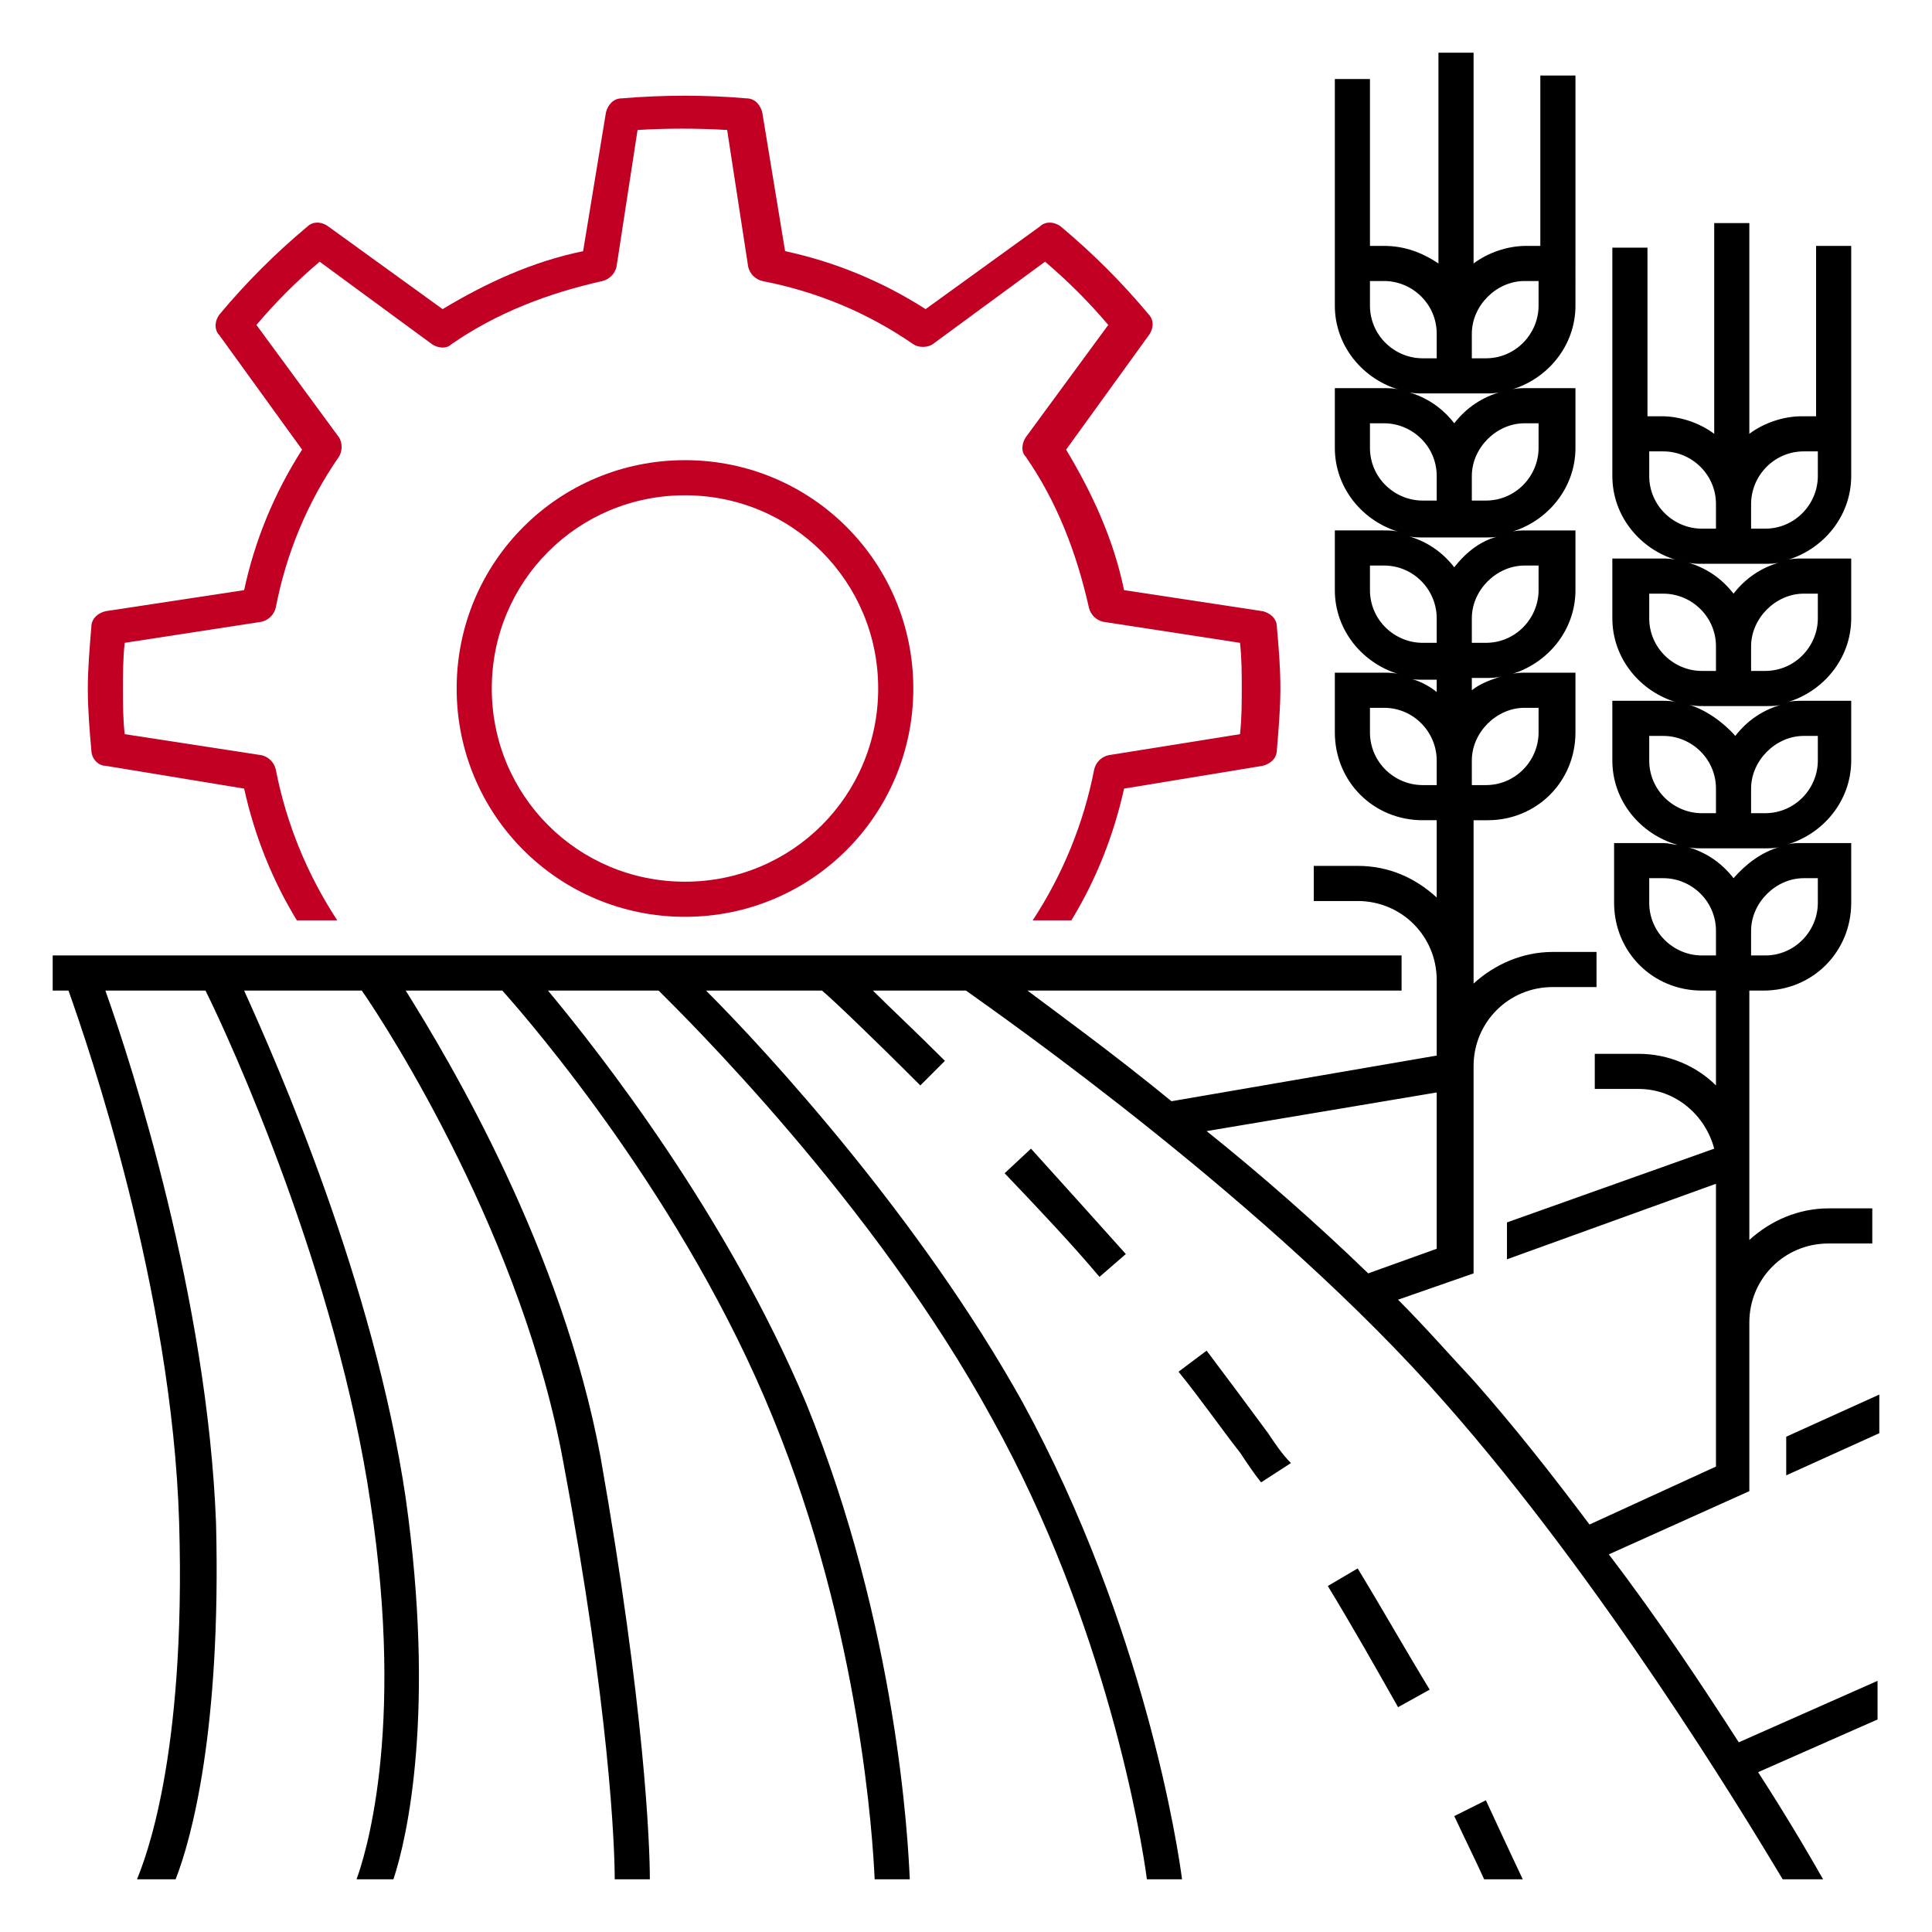<?xml version="1.0" encoding="UTF-8"?>
<svg xmlns="http://www.w3.org/2000/svg" xmlns:xlink="http://www.w3.org/1999/xlink" version="1.1" id="Ebene_1" x="0px" y="0px" width="110px" height="110px" viewBox="0 0 110 110" style="enable-background:new 0 0 110 110;" xml:space="preserve">
<style type="text/css">
	.st0{fill:#C20023;}
	.st1{fill:none;stroke:#000000;stroke-width:2;stroke-miterlimit:10;}
	.st2{fill:none;stroke:#C20023;stroke-width:2;stroke-linejoin:round;stroke-miterlimit:10;}
	.st3{fill:none;stroke:#FFFFFF;stroke-width:2;stroke-linecap:square;stroke-linejoin:round;stroke-miterlimit:10;}
	.st4{fill:#060300;}
	.st5{fill:none;stroke:#FFFFFF;stroke-width:2;stroke-linejoin:round;stroke-miterlimit:10;}
	.st6{fill:none;stroke:#C20023;stroke-width:2;stroke-linecap:round;stroke-linejoin:round;stroke-miterlimit:10;}
</style>
<g>
	<path class="st0" d="M52,39.2c0-7.2-5.8-13-13-13s-13,5.8-13,13s5.8,13,13,13S52,46.4,52,39.2z M28,39.2c0-6.1,4.9-11,11-11   s11,4.9,11,11s-4.9,11-11,11S28,45.3,28,39.2z"></path>
	<path class="st0" d="M6,43.6l7.9,1.3c0.6,2.7,1.6,5.2,3,7.5h2.3c-1.7-2.6-2.9-5.5-3.5-8.6c-0.1-0.4-0.4-0.7-0.8-0.8l-7.8-1.2   C7,40.9,7,40.1,7,39.2c0-0.8,0-1.7,0.1-2.6l7.8-1.2c0.4-0.1,0.7-0.4,0.8-0.8c0.6-3.1,1.8-6,3.6-8.6c0.2-0.3,0.2-0.8,0-1.1l-4.7-6.4   c1.1-1.3,2.3-2.5,3.6-3.6l6.4,4.7c0.3,0.2,0.8,0.3,1.1,0c2.6-1.8,5.5-2.9,8.6-3.6c0.4-0.1,0.7-0.4,0.8-0.8l1.2-7.8   c1.7-0.1,3.4-0.1,5.1,0l1.2,7.8c0.1,0.4,0.4,0.7,0.8,0.8c3.1,0.6,6,1.8,8.6,3.6c0.3,0.2,0.8,0.2,1.1,0l6.4-4.7   c1.3,1.1,2.5,2.3,3.6,3.6l-4.7,6.4c-0.2,0.3-0.3,0.8,0,1.1c1.8,2.6,2.9,5.5,3.6,8.6c0.1,0.4,0.4,0.7,0.8,0.8l7.8,1.2   c0.1,0.9,0.1,1.7,0.1,2.6s0,1.7-0.1,2.6L63.1,43c-0.4,0.1-0.7,0.4-0.8,0.8c-0.6,3.1-1.8,6-3.5,8.6H61c1.4-2.3,2.4-4.8,3-7.5   l7.9-1.3c0.4-0.1,0.8-0.4,0.8-0.9c0.1-1.2,0.2-2.4,0.2-3.5c0-1.2-0.1-2.4-0.2-3.5c0-0.5-0.4-0.8-0.8-0.9L64,33.6   c-0.6-2.9-1.8-5.5-3.3-8l4.7-6.5c0.3-0.4,0.3-0.9,0-1.2c-1.5-1.8-3.2-3.5-5-5c-0.4-0.3-0.9-0.3-1.2,0l-6.5,4.7   c-2.5-1.6-5.2-2.7-8-3.3l-1.3-7.9c-0.1-0.4-0.4-0.8-0.9-0.8c-2.3-0.2-4.7-0.2-7.1,0c-0.5,0-0.8,0.4-0.9,0.8l-1.3,7.9   c-2.9,0.6-5.5,1.8-8,3.3l-6.5-4.7c-0.4-0.3-0.9-0.3-1.2,0c-1.8,1.5-3.5,3.2-5,5c-0.3,0.4-0.3,0.9,0,1.2l4.7,6.5   c-1.6,2.5-2.7,5.2-3.3,8L6,34.8c-0.4,0.1-0.8,0.4-0.8,0.9C5.1,36.9,5,38.1,5,39.2c0,1.2,0.1,2.4,0.2,3.5C5.2,43.2,5.6,43.6,6,43.6z   "></path>
</g>
<g>
	<polygon points="101.7,84 107,81.6 107,79.4 101.7,81.8  "></polygon>
	<path d="M62.6,72.7l1.5-1.3c-1.7-1.9-3.5-3.9-5.4-6l-1.5,1.4C59.2,68.9,61,70.8,62.6,72.7z"></path>
	<path d="M84.6,102.5l-1.8,0.9c0.7,1.5,1.3,2.7,1.7,3.6h2.2C85.8,105.1,84.6,102.5,84.6,102.5z"></path>
	<path d="M78.8,14H78V4.5h-2V14v1.1v2.3c0,2.3,1.6,4.2,3.7,4.8c-0.3-0.1-0.6-0.1-0.9-0.1H76v3.4c0,2.3,1.6,4.2,3.7,4.8   c-0.3-0.1-0.6-0.1-0.9-0.1H76v3.4c0,2.3,1.6,4.2,3.7,4.8c-0.3-0.1-0.6-0.1-0.9-0.1H76v3.4c0,2.8,2.2,5,5,5h0.8v4.4   c-1.2-1.1-2.7-1.8-4.5-1.8h-2.5v2h2.5c2.5,0,4.5,2,4.5,4.5v4.3l-15.1,2.6c-3.3-2.7-6.2-4.8-8.2-6.3h21.3v-2H3v2h0.9   c1.1,3.1,5.9,17,6.3,30.3c0.4,13.5-2,19.3-2.4,20.3h2.2c0.9-2.3,2.6-8.5,2.3-20.3C11.8,73.9,7.5,60.6,6,56.4h5.7   c1.4,2.8,7.5,16.2,9.4,29.2c2,13.2-0.4,20.3-0.8,21.4h2.1c0.8-2.4,2.4-9.6,0.7-21.7c-1.8-12.2-7.3-24.7-9.2-28.9h6.7   c1.6,2.3,9.2,14.2,11.5,27C34.7,97.3,35,105.1,35,107h2c0-2-0.3-9.8-2.8-24C32,71.1,25.6,60.4,23.1,56.4h5.5   c1.7,1.9,10.4,12,15.4,24.3c5,12.2,5.7,24.1,5.8,26.3h2c-0.1-2.2-0.7-14.3-5.9-27.1C41.4,69.2,34.2,60,31.2,56.4h6.3   c1.4,1.4,12.3,12.1,19,24.4C63,92.5,65,104.7,65.3,107h2c-0.2-1.6-2.1-14.4-9.1-27.2c-5.8-10.4-14.4-19.8-18-23.4h6.6   c0.6,0.5,2.7,2.5,5.6,5.4l1.4-1.4c-1.7-1.7-3.1-3-4.1-4h5.3c2.1,1.5,17.4,12.2,27.3,23.5c8.9,10.1,16.8,23.1,19.2,27.1h2.3   c-0.4-0.7-1.7-3-3.7-6.1l6.8-3v-2.2l-7.9,3.5c-2-3.1-4.5-6.9-7.4-10.7l8-3.6V84v-1.3v-7.4c0-2.5,2-4.5,4.5-4.5h2.5v-2h-2.5   c-1.7,0-3.3,0.7-4.5,1.8V56.4h0.8c2.8,0,5-2.2,5-5V48h-2.8c-0.3,0-0.6,0-0.9,0.1c2.1-0.6,3.7-2.5,3.7-4.8v-3.4h-2.8   c-0.3,0-0.6,0-0.9,0.1c2.1-0.6,3.7-2.5,3.7-4.8v-3.4h-2.8c-0.3,0-0.6,0-0.9,0.1c2.1-0.6,3.7-2.5,3.7-4.8v-2.4v-1V14h-2v9.7h-0.8   c-1.1,0-2.2,0.4-3,1v-12h-2v12c-0.8-0.6-1.9-1-3-1h-0.8v-9.6h-2v9.6v1.1v2.3c0,2.3,1.6,4.2,3.7,4.8c-0.3-0.1-0.6-0.1-0.9-0.1h-2.8   v3.4c0,2.3,1.6,4.2,3.7,4.8c-0.3-0.1-0.6-0.1-0.9-0.1h-2.8v3.4c0,2.3,1.6,4.2,3.7,4.8C95.3,48.1,95,48,94.7,48h-2.8v3.4   c0,2.8,2.2,5,5,5h0.8v5.4C96.6,60.7,95,60,93.3,60h-2.5v2h2.5c2.1,0,3.8,1.5,4.3,3.4l-11.8,4.2v2.1l11.9-4.3v16.1l-7.2,3.3   c-2.1-2.8-4.3-5.6-6.6-8.2c-1.4-1.5-2.8-3.1-4.3-4.6l4.3-1.5v-1v-1.1v-9.7c0-2.5,2-4.5,4.5-4.5h2.5v-2h-2.5c-1.7,0-3.3,0.7-4.5,1.8   v-0.2h0c0,0,0,0,0,0v-9.1h0h0.8c2.8,0,5-2.2,5-5v-3.4h-2.8c-0.3,0-0.6,0-0.9,0.1c2.1-0.6,3.7-2.5,3.7-4.8v-3.4h-2.8   c-0.3,0-0.6,0-0.9,0.1c2.1-0.6,3.7-2.5,3.7-4.8v-3.4h-2.8c-0.3,0-0.6,0-0.9,0.1c2.1-0.6,3.7-2.5,3.7-4.8V15v-1V4.3h-2V14h-0.8   c-1.1,0-2.2,0.4-3,1V3h-2v12C81,14.4,80,14,78.8,14z M98.7,50c-0.7-0.9-1.6-1.5-2.7-1.8c0.3,0.1,0.6,0.1,0.9,0.1h0.8h2h0.8   c0.3,0,0.6,0,0.9-0.1C100.3,48.5,99.4,49.2,98.7,50z M96.1,40.1c0.3,0.1,0.6,0.1,0.9,0.1h0.8h2h0.8c0.3,0,0.6,0,0.9-0.1   c-1.1,0.3-2,0.9-2.7,1.8C98.1,41.1,97.1,40.4,96.1,40.1z M102.7,50h0.8v1.4c0,1.6-1.3,3-3,3h-0.8V53C99.7,51.4,101.1,50,102.7,50z    M102.7,41.9h0.8v1.4c0,1.6-1.3,3-3,3h-0.8v-1.4C99.7,43.3,101.1,41.9,102.7,41.9z M102.7,33.8h0.8v1.4c0,1.6-1.3,3-3,3h-0.8v-1.4   C99.7,35.2,101.1,33.8,102.7,33.8z M99.7,28.7c0-1.6,1.3-3,3-3h0.8v1.4c0,1.6-1.3,3-3,3h-0.8V28.7z M99.7,32.1h0.8   c0.3,0,0.6,0,0.9-0.1c-1.1,0.3-2,0.9-2.7,1.8c-0.7-0.9-1.6-1.5-2.7-1.8c0.3,0.1,0.6,0.1,0.9,0.1h0.8H99.7z M93.9,27.1v-1.4h0.8   c1.6,0,3,1.3,3,3v1.4h-0.8C95.3,30.1,93.9,28.8,93.9,27.1z M93.9,35.2v-1.4h0.8c1.6,0,3,1.3,3,3v1.4h-0.8   C95.3,38.2,93.9,36.9,93.9,35.2z M93.9,43.3v-1.4h0.8c1.6,0,3,1.3,3,3v1.4h-0.8C95.3,46.3,93.9,45,93.9,43.3z M96.9,54.4   c-1.6,0-3-1.3-3-3V50h0.8c1.6,0,3,1.3,3,3v1.4H96.9z M81.8,71.1l-3.9,1.4c-3-2.9-6.2-5.7-9.2-8.1l13.1-2.2V71.1z M78,17.4V16h0.8   c1.6,0,3,1.3,3,3c0,0,0,0,0,0v1.4H81C79.4,20.4,78,19.1,78,17.4z M78,25.5v-1.4h0.8c1.6,0,3,1.3,3,3c0,0,0,0,0,0v1.4H81   C79.4,28.5,78,27.2,78,25.5z M81.8,43.3v1.4H81c-1.6,0-3-1.3-3-3v-1.4h0.8C80.5,40.3,81.8,41.7,81.8,43.3L81.8,43.3z M81.8,39.4   c-0.5-0.4-1.1-0.7-1.7-0.8c0.3,0.1,0.6,0.1,0.9,0.1h0.8V39.4z M81.8,35.2v1.4H81c-1.6,0-3-1.3-3-3v-1.4h0.8   C80.5,32.2,81.8,33.6,81.8,35.2C81.8,35.2,81.8,35.2,81.8,35.2z M82.8,32.3c-0.7-0.9-1.6-1.5-2.7-1.8c0.3,0.1,0.6,0.1,0.9,0.1h0.8   h2h0.8c0.3,0,0.6,0,0.9-0.1C84.4,30.7,83.5,31.4,82.8,32.3z M83.8,38.6L83.8,38.6h0.8c0.3,0,0.6,0,0.9-0.1   c-0.6,0.2-1.2,0.4-1.7,0.8V38.6z M86.8,40.3h0.8v1.4c0,1.6-1.3,3-3,3h-0.8v-1.4c0,0,0,0,0,0C83.8,41.7,85.2,40.3,86.8,40.3z    M86.8,32.2h0.8v1.4c0,1.6-1.3,3-3,3h-0.8v-1.4c0,0,0,0,0,0C83.8,33.6,85.2,32.2,86.8,32.2z M86.8,24.1h0.8v1.4c0,1.6-1.3,3-3,3   h-0.8v-1.4c0,0,0,0,0,0C83.8,25.5,85.2,24.1,86.8,24.1z M86.8,16h0.8v1.4c0,1.6-1.3,3-3,3h-0.8V19c0,0,0,0,0,0   C83.8,17.4,85.2,16,86.8,16z M83.8,22.4h0.8c0.3,0,0.6,0,0.9-0.1c-1.1,0.3-2,0.9-2.7,1.8c-0.7-0.9-1.6-1.5-2.7-1.8   c0.3,0.1,0.6,0.1,0.9,0.1h0.8H83.8z"></path>
	<path d="M72.2,81.6c-1.1-1.5-2.3-3.1-3.5-4.7l-1.6,1.2c1.3,1.6,2.4,3.2,3.5,4.6c0.4,0.6,0.8,1.2,1.2,1.7l1.7-1.1   C73,82.8,72.6,82.2,72.2,81.6z"></path>
	<path d="M77.3,89.3l-1.7,1c1.4,2.3,2.7,4.6,4,6.9l1.8-1C80,93.9,78.7,91.6,77.3,89.3z"></path>
</g>
</svg>
